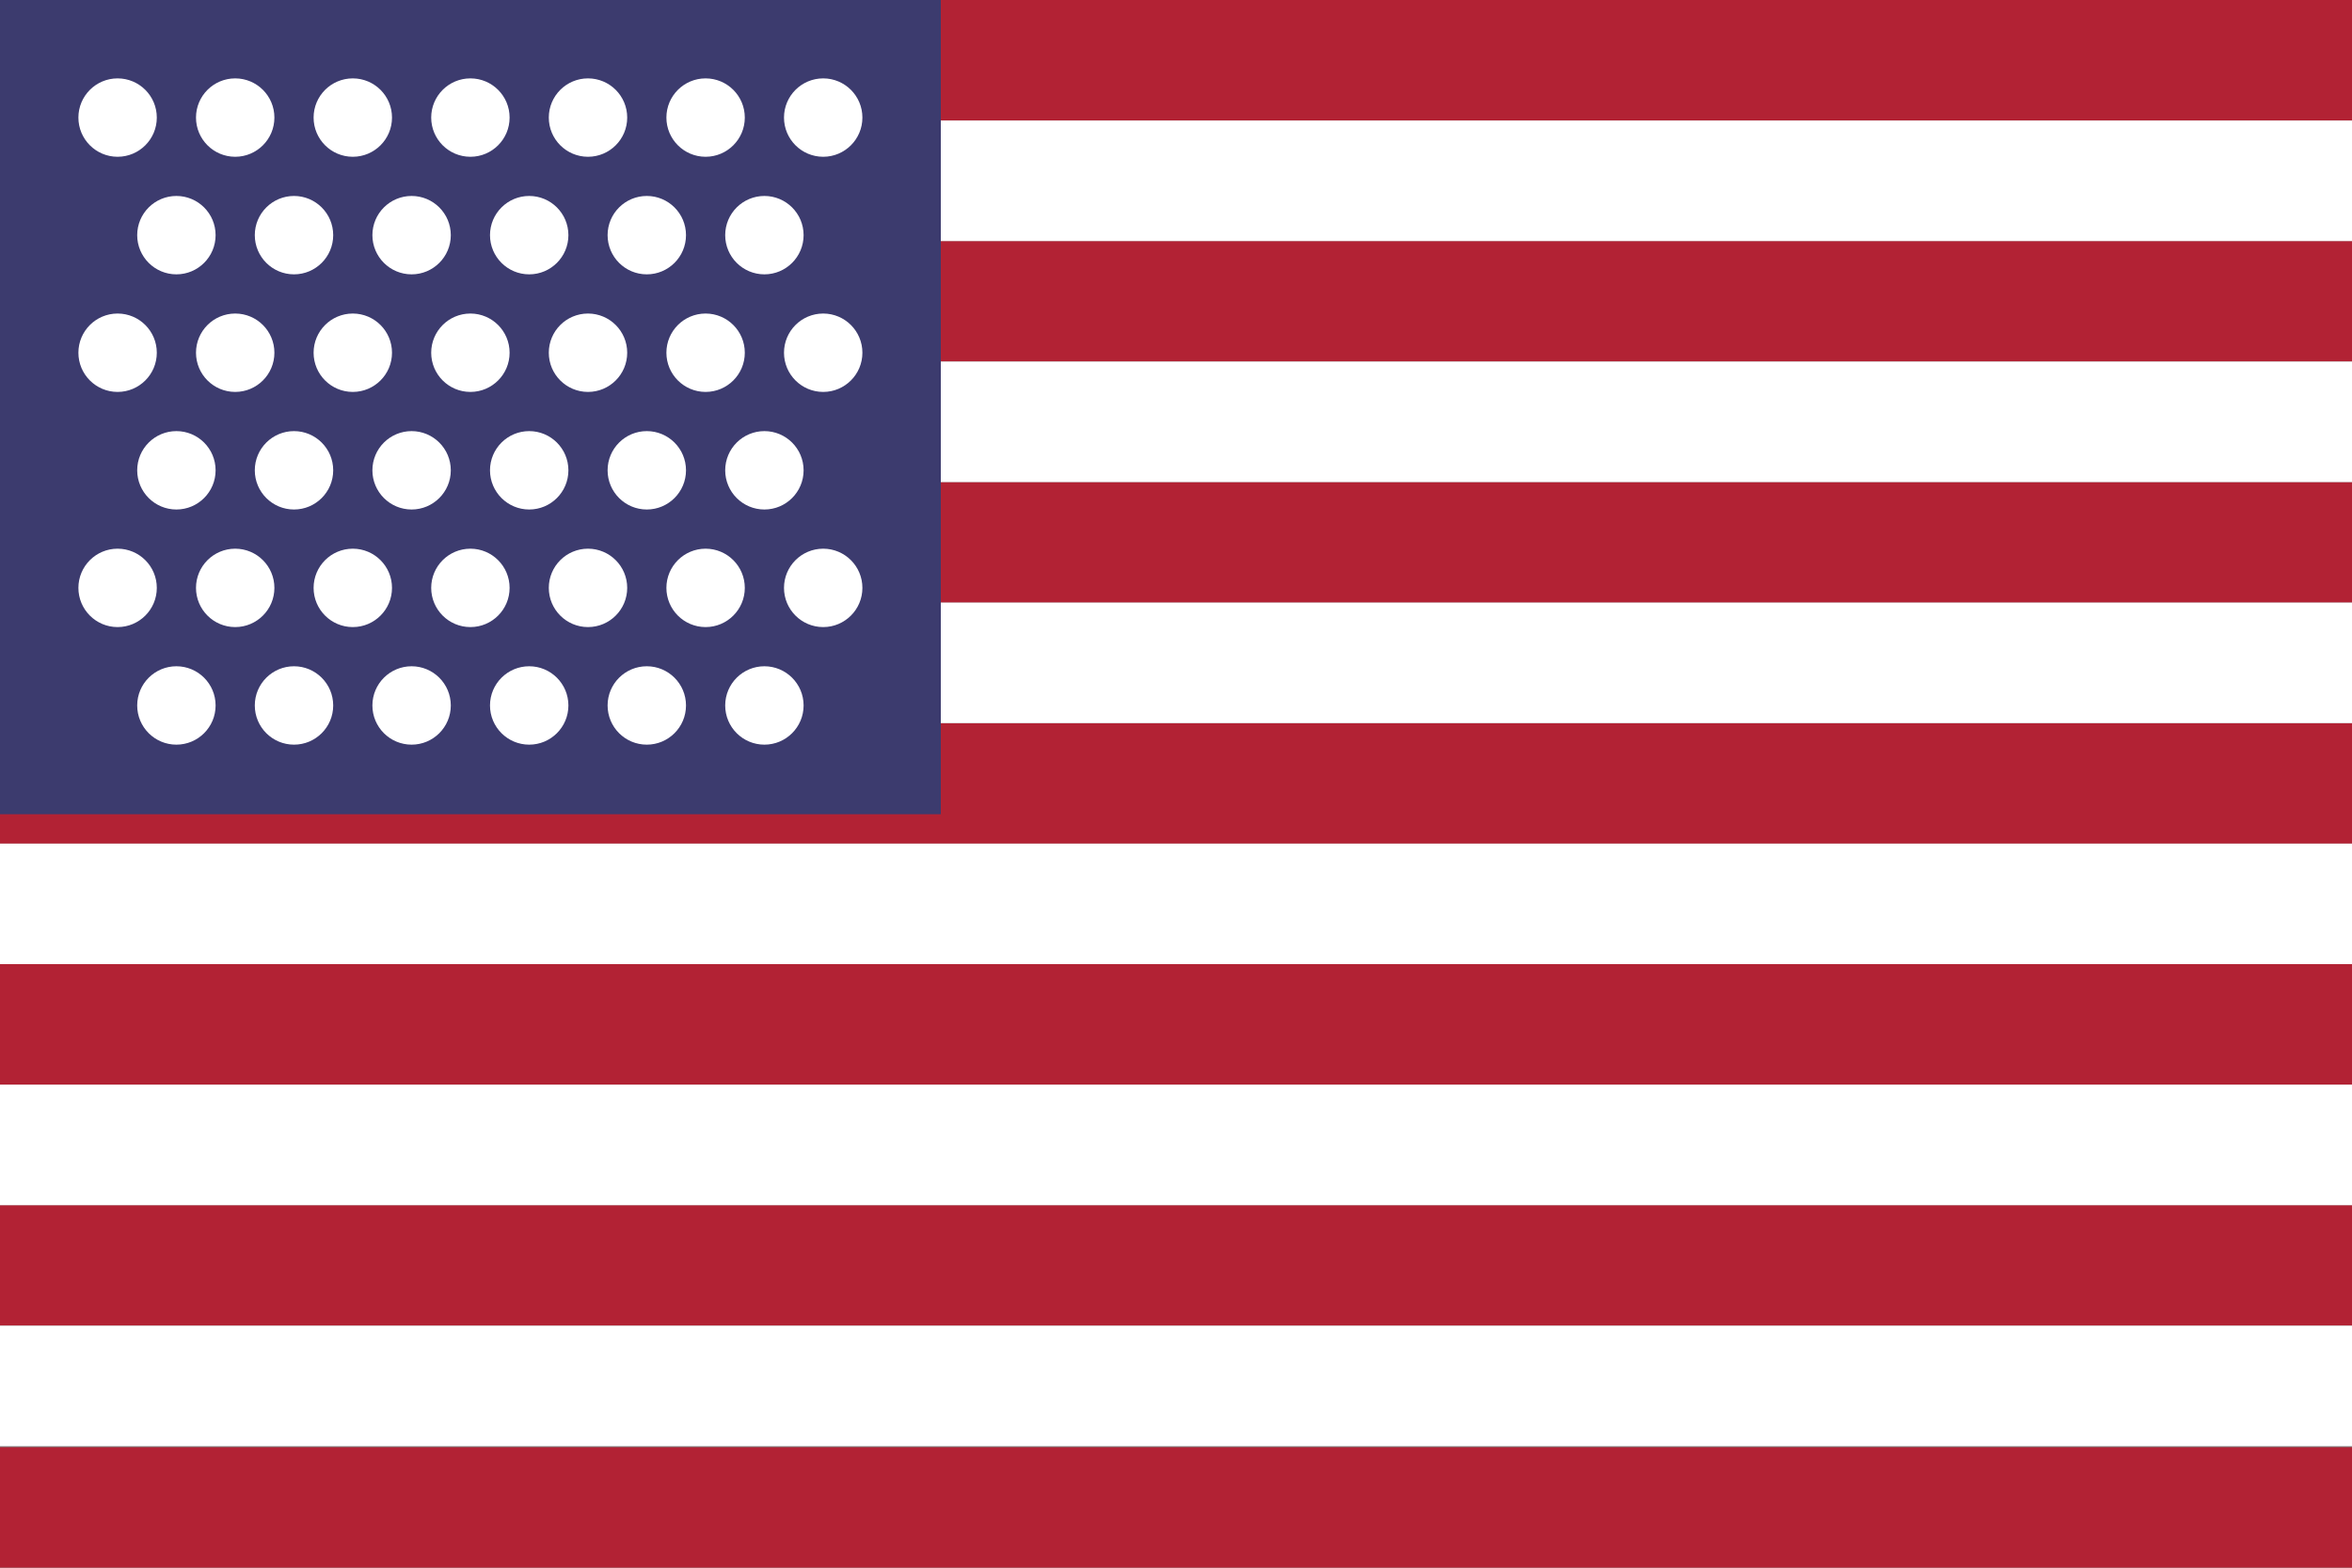 <svg width="24" height="16" viewBox="0 0 24 16" xmlns="http://www.w3.org/2000/svg">
  <rect x="0" y="0" width="24" height="16" fill="#808080" stroke="none"/>
  <!-- Red stripes -->
  <rect width="24" height="1.23" fill="#B22234"/>
  <rect y="2.46" width="24" height="1.23" fill="#B22234"/>
  <rect y="4.92" width="24" height="1.23" fill="#B22234"/>
  <rect y="7.38" width="24" height="1.23" fill="#B22234"/>
  <rect y="9.84" width="24" height="1.23" fill="#B22234"/>
  <rect y="12.3" width="24" height="1.23" fill="#B22234"/>
  <rect y="14.77" width="24" height="1.23" fill="#B22234"/>
  
  <!-- White stripes -->
  <rect y="1.23" width="24" height="1.23" fill="#FFFFFF"/>
  <rect y="3.69" width="24" height="1.23" fill="#FFFFFF"/>
  <rect y="6.15" width="24" height="1.23" fill="#FFFFFF"/>
  <rect y="8.61" width="24" height="1.23" fill="#FFFFFF"/>
  <rect y="11.07" width="24" height="1.23" fill="#FFFFFF"/>
  <rect y="13.53" width="24" height="1.23" fill="#FFFFFF"/>
  
  <!-- Blue field -->
  <rect width="9.6" height="8.31" fill="#3C3B6E"/>
  
  <!-- Stars (simplified as circles for small size) -->
  <circle cx="1.2" cy="1.2" r="0.4" fill="#FFFFFF"/>
  <circle cx="2.4" cy="1.2" r="0.4" fill="#FFFFFF"/>
  <circle cx="3.6" cy="1.2" r="0.4" fill="#FFFFFF"/>
  <circle cx="4.8" cy="1.2" r="0.4" fill="#FFFFFF"/>
  <circle cx="6" cy="1.2" r="0.4" fill="#FFFFFF"/>
  <circle cx="7.2" cy="1.2" r="0.4" fill="#FFFFFF"/>
  <circle cx="8.4" cy="1.2" r="0.4" fill="#FFFFFF"/>
  
  <circle cx="1.8" cy="2.4" r="0.4" fill="#FFFFFF"/>
  <circle cx="3" cy="2.4" r="0.4" fill="#FFFFFF"/>
  <circle cx="4.2" cy="2.4" r="0.4" fill="#FFFFFF"/>
  <circle cx="5.4" cy="2.4" r="0.4" fill="#FFFFFF"/>
  <circle cx="6.6" cy="2.4" r="0.4" fill="#FFFFFF"/>
  <circle cx="7.8" cy="2.4" r="0.4" fill="#FFFFFF"/>
  
  <circle cx="1.2" cy="3.6" r="0.4" fill="#FFFFFF"/>
  <circle cx="2.4" cy="3.6" r="0.4" fill="#FFFFFF"/>
  <circle cx="3.6" cy="3.6" r="0.4" fill="#FFFFFF"/>
  <circle cx="4.8" cy="3.6" r="0.4" fill="#FFFFFF"/>
  <circle cx="6" cy="3.6" r="0.4" fill="#FFFFFF"/>
  <circle cx="7.2" cy="3.6" r="0.4" fill="#FFFFFF"/>
  <circle cx="8.4" cy="3.6" r="0.4" fill="#FFFFFF"/>
  
  <circle cx="1.8" cy="4.8" r="0.4" fill="#FFFFFF"/>
  <circle cx="3" cy="4.8" r="0.4" fill="#FFFFFF"/>
  <circle cx="4.2" cy="4.8" r="0.4" fill="#FFFFFF"/>
  <circle cx="5.4" cy="4.8" r="0.4" fill="#FFFFFF"/>
  <circle cx="6.6" cy="4.8" r="0.4" fill="#FFFFFF"/>
  <circle cx="7.8" cy="4.8" r="0.4" fill="#FFFFFF"/>
  
  <circle cx="1.2" cy="6" r="0.4" fill="#FFFFFF"/>
  <circle cx="2.4" cy="6" r="0.4" fill="#FFFFFF"/>
  <circle cx="3.6" cy="6" r="0.4" fill="#FFFFFF"/>
  <circle cx="4.8" cy="6" r="0.4" fill="#FFFFFF"/>
  <circle cx="6" cy="6" r="0.4" fill="#FFFFFF"/>
  <circle cx="7.2" cy="6" r="0.4" fill="#FFFFFF"/>
  <circle cx="8.4" cy="6" r="0.4" fill="#FFFFFF"/>
  
  <circle cx="1.8" cy="7.2" r="0.4" fill="#FFFFFF"/>
  <circle cx="3" cy="7.2" r="0.4" fill="#FFFFFF"/>
  <circle cx="4.2" cy="7.2" r="0.4" fill="#FFFFFF"/>
  <circle cx="5.4" cy="7.2" r="0.4" fill="#FFFFFF"/>
  <circle cx="6.6" cy="7.2" r="0.4" fill="#FFFFFF"/>
  <circle cx="7.8" cy="7.2" r="0.4" fill="#FFFFFF"/>
</svg>
